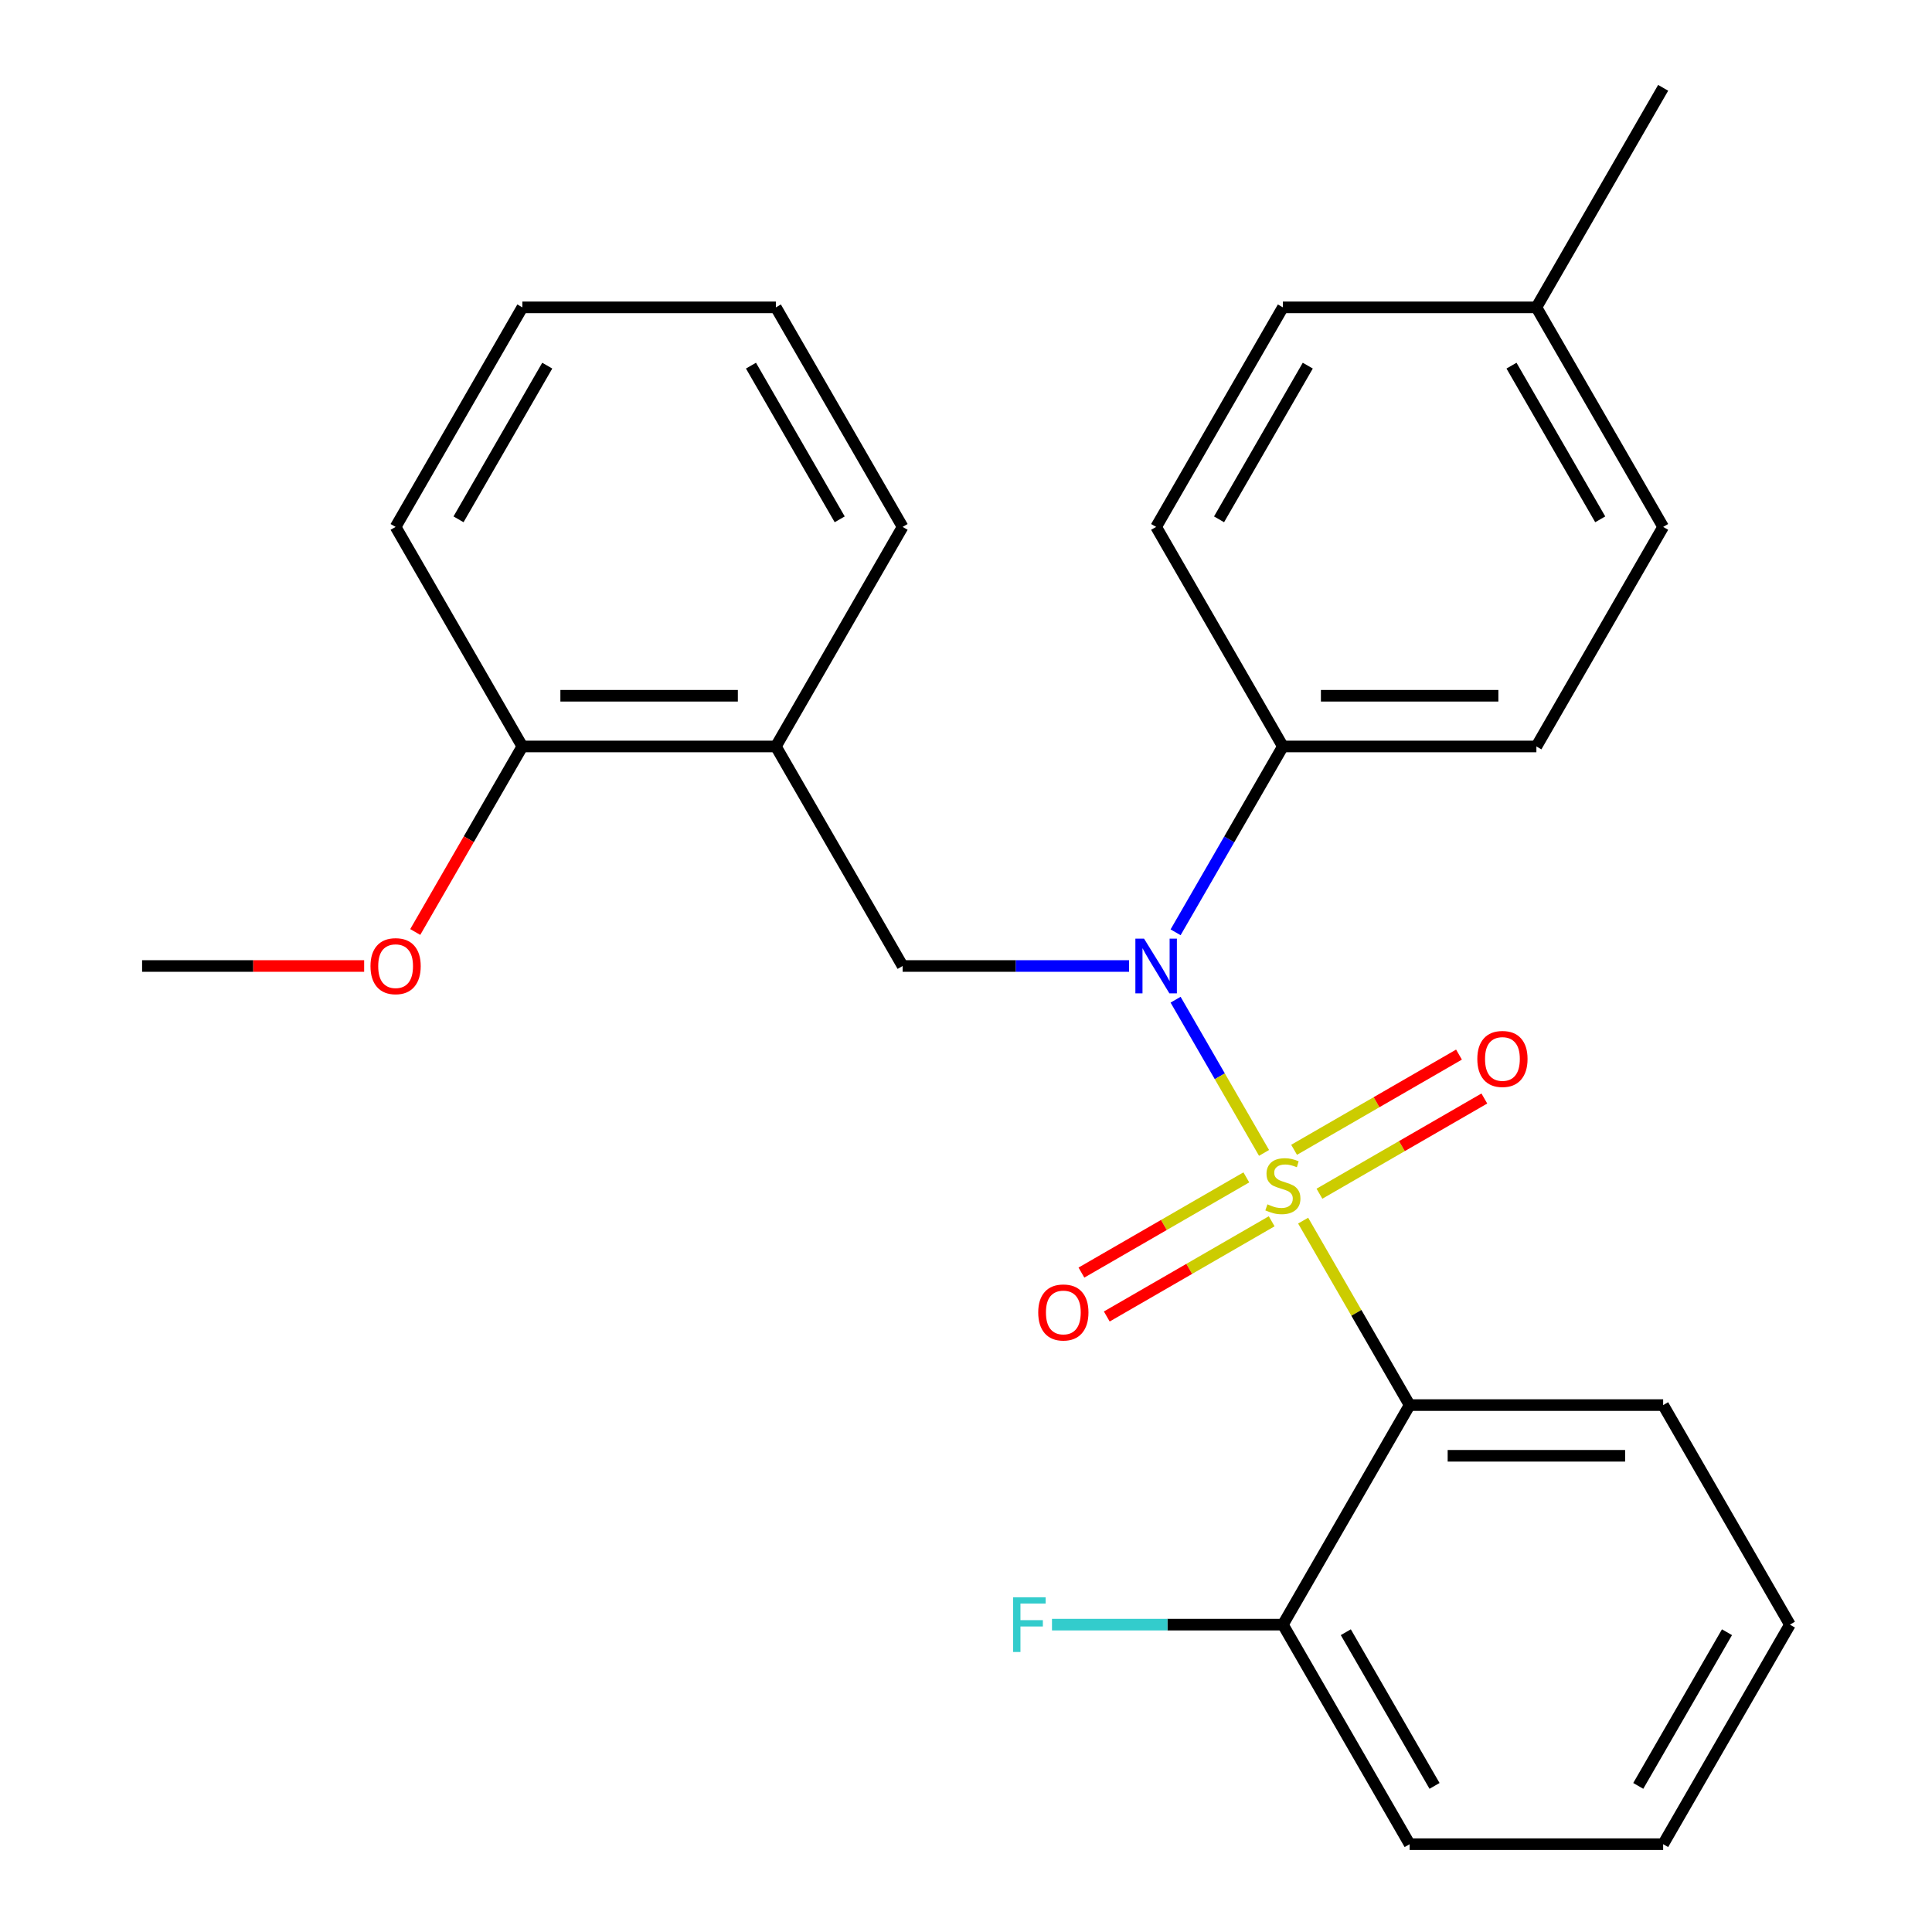 <?xml version='1.0' encoding='iso-8859-1'?>
<svg version='1.1' baseProfile='full'
              xmlns='http://www.w3.org/2000/svg'
                      xmlns:rdkit='http://www.rdkit.org/xml'
                      xmlns:xlink='http://www.w3.org/1999/xlink'
                  xml:space='preserve'
width='1000px' height='1000px' viewBox='0 0 1000 1000'>
<!-- END OF HEADER -->
<rect style='opacity:1.0;fill:#FFFFFF;stroke:none' width='1000' height='1000' x='0' y='0'> </rect>
<path class='bond-0' d='M 467.196,500 L 401.588,386.364' style='fill:none;fill-rule:evenodd;stroke:#000000;stroke-width:6px;stroke-linecap:butt;stroke-linejoin:miter;stroke-opacity:1' />
<path class='bond-1' d='M 467.196,500 L 525.794,500' style='fill:none;fill-rule:evenodd;stroke:#000000;stroke-width:6px;stroke-linecap:butt;stroke-linejoin:miter;stroke-opacity:1' />
<path class='bond-1' d='M 525.794,500 L 584.392,500' style='fill:none;fill-rule:evenodd;stroke:#0000FF;stroke-width:6px;stroke-linecap:butt;stroke-linejoin:miter;stroke-opacity:1' />
<path class='bond-2' d='M 608.481,482.56 L 636.251,434.462' style='fill:none;fill-rule:evenodd;stroke:#0000FF;stroke-width:6px;stroke-linecap:butt;stroke-linejoin:miter;stroke-opacity:1' />
<path class='bond-2' d='M 636.251,434.462 L 664.02,386.364' style='fill:none;fill-rule:evenodd;stroke:#000000;stroke-width:6px;stroke-linecap:butt;stroke-linejoin:miter;stroke-opacity:1' />
<path class='bond-3' d='M 608.481,517.44 L 631.373,557.09' style='fill:none;fill-rule:evenodd;stroke:#0000FF;stroke-width:6px;stroke-linecap:butt;stroke-linejoin:miter;stroke-opacity:1' />
<path class='bond-3' d='M 631.373,557.09 L 654.265,596.739' style='fill:none;fill-rule:evenodd;stroke:#CCCC00;stroke-width:6px;stroke-linecap:butt;stroke-linejoin:miter;stroke-opacity:1' />
<path class='bond-4' d='M 926.452,840.909 L 860.844,954.545' style='fill:none;fill-rule:evenodd;stroke:#000000;stroke-width:6px;stroke-linecap:butt;stroke-linejoin:miter;stroke-opacity:1' />
<path class='bond-4' d='M 893.883,844.833 L 847.958,924.378' style='fill:none;fill-rule:evenodd;stroke:#000000;stroke-width:6px;stroke-linecap:butt;stroke-linejoin:miter;stroke-opacity:1' />
<path class='bond-5' d='M 926.452,840.909 L 860.844,727.273' style='fill:none;fill-rule:evenodd;stroke:#000000;stroke-width:6px;stroke-linecap:butt;stroke-linejoin:miter;stroke-opacity:1' />
<path class='bond-6' d='M 682.941,617.864 L 725.617,593.225' style='fill:none;fill-rule:evenodd;stroke:#CCCC00;stroke-width:6px;stroke-linecap:butt;stroke-linejoin:miter;stroke-opacity:1' />
<path class='bond-6' d='M 725.617,593.225 L 768.294,568.586' style='fill:none;fill-rule:evenodd;stroke:#FF0000;stroke-width:6px;stroke-linecap:butt;stroke-linejoin:miter;stroke-opacity:1' />
<path class='bond-6' d='M 669.82,595.136 L 712.496,570.497' style='fill:none;fill-rule:evenodd;stroke:#CCCC00;stroke-width:6px;stroke-linecap:butt;stroke-linejoin:miter;stroke-opacity:1' />
<path class='bond-6' d='M 712.496,570.497 L 755.172,545.858' style='fill:none;fill-rule:evenodd;stroke:#FF0000;stroke-width:6px;stroke-linecap:butt;stroke-linejoin:miter;stroke-opacity:1' />
<path class='bond-7' d='M 645.099,609.409 L 602.423,634.048' style='fill:none;fill-rule:evenodd;stroke:#CCCC00;stroke-width:6px;stroke-linecap:butt;stroke-linejoin:miter;stroke-opacity:1' />
<path class='bond-7' d='M 602.423,634.048 L 559.746,658.687' style='fill:none;fill-rule:evenodd;stroke:#FF0000;stroke-width:6px;stroke-linecap:butt;stroke-linejoin:miter;stroke-opacity:1' />
<path class='bond-7' d='M 658.22,632.136 L 615.544,656.775' style='fill:none;fill-rule:evenodd;stroke:#CCCC00;stroke-width:6px;stroke-linecap:butt;stroke-linejoin:miter;stroke-opacity:1' />
<path class='bond-7' d='M 615.544,656.775 L 572.868,681.414' style='fill:none;fill-rule:evenodd;stroke:#FF0000;stroke-width:6px;stroke-linecap:butt;stroke-linejoin:miter;stroke-opacity:1' />
<path class='bond-8' d='M 674.505,631.797 L 702.066,679.535' style='fill:none;fill-rule:evenodd;stroke:#CCCC00;stroke-width:6px;stroke-linecap:butt;stroke-linejoin:miter;stroke-opacity:1' />
<path class='bond-8' d='M 702.066,679.535 L 729.628,727.273' style='fill:none;fill-rule:evenodd;stroke:#000000;stroke-width:6px;stroke-linecap:butt;stroke-linejoin:miter;stroke-opacity:1' />
<path class='bond-9' d='M 860.844,954.545 L 729.628,954.545' style='fill:none;fill-rule:evenodd;stroke:#000000;stroke-width:6px;stroke-linecap:butt;stroke-linejoin:miter;stroke-opacity:1' />
<path class='bond-10' d='M 729.628,954.545 L 664.02,840.909' style='fill:none;fill-rule:evenodd;stroke:#000000;stroke-width:6px;stroke-linecap:butt;stroke-linejoin:miter;stroke-opacity:1' />
<path class='bond-10' d='M 742.514,924.378 L 696.588,844.833' style='fill:none;fill-rule:evenodd;stroke:#000000;stroke-width:6px;stroke-linecap:butt;stroke-linejoin:miter;stroke-opacity:1' />
<path class='bond-11' d='M 664.02,840.909 L 729.628,727.273' style='fill:none;fill-rule:evenodd;stroke:#000000;stroke-width:6px;stroke-linecap:butt;stroke-linejoin:miter;stroke-opacity:1' />
<path class='bond-12' d='M 664.02,840.909 L 604.262,840.909' style='fill:none;fill-rule:evenodd;stroke:#000000;stroke-width:6px;stroke-linecap:butt;stroke-linejoin:miter;stroke-opacity:1' />
<path class='bond-12' d='M 604.262,840.909 L 544.504,840.909' style='fill:none;fill-rule:evenodd;stroke:#33CCCC;stroke-width:6px;stroke-linecap:butt;stroke-linejoin:miter;stroke-opacity:1' />
<path class='bond-13' d='M 664.02,386.364 L 598.412,272.727' style='fill:none;fill-rule:evenodd;stroke:#000000;stroke-width:6px;stroke-linecap:butt;stroke-linejoin:miter;stroke-opacity:1' />
<path class='bond-14' d='M 664.02,386.364 L 795.236,386.364' style='fill:none;fill-rule:evenodd;stroke:#000000;stroke-width:6px;stroke-linecap:butt;stroke-linejoin:miter;stroke-opacity:1' />
<path class='bond-14' d='M 683.702,360.12 L 775.554,360.12' style='fill:none;fill-rule:evenodd;stroke:#000000;stroke-width:6px;stroke-linecap:butt;stroke-linejoin:miter;stroke-opacity:1' />
<path class='bond-15' d='M 795.236,159.091 L 860.844,272.727' style='fill:none;fill-rule:evenodd;stroke:#000000;stroke-width:6px;stroke-linecap:butt;stroke-linejoin:miter;stroke-opacity:1' />
<path class='bond-15' d='M 782.35,189.258 L 828.275,268.803' style='fill:none;fill-rule:evenodd;stroke:#000000;stroke-width:6px;stroke-linecap:butt;stroke-linejoin:miter;stroke-opacity:1' />
<path class='bond-16' d='M 795.236,159.091 L 860.844,45.455' style='fill:none;fill-rule:evenodd;stroke:#000000;stroke-width:6px;stroke-linecap:butt;stroke-linejoin:miter;stroke-opacity:1' />
<path class='bond-17' d='M 795.236,159.091 L 664.02,159.091' style='fill:none;fill-rule:evenodd;stroke:#000000;stroke-width:6px;stroke-linecap:butt;stroke-linejoin:miter;stroke-opacity:1' />
<path class='bond-18' d='M 598.412,272.727 L 664.02,159.091' style='fill:none;fill-rule:evenodd;stroke:#000000;stroke-width:6px;stroke-linecap:butt;stroke-linejoin:miter;stroke-opacity:1' />
<path class='bond-18' d='M 630.98,268.803 L 676.906,189.258' style='fill:none;fill-rule:evenodd;stroke:#000000;stroke-width:6px;stroke-linecap:butt;stroke-linejoin:miter;stroke-opacity:1' />
<path class='bond-19' d='M 401.588,386.364 L 270.372,386.364' style='fill:none;fill-rule:evenodd;stroke:#000000;stroke-width:6px;stroke-linecap:butt;stroke-linejoin:miter;stroke-opacity:1' />
<path class='bond-19' d='M 381.906,360.12 L 290.054,360.12' style='fill:none;fill-rule:evenodd;stroke:#000000;stroke-width:6px;stroke-linecap:butt;stroke-linejoin:miter;stroke-opacity:1' />
<path class='bond-20' d='M 401.588,386.364 L 467.196,272.727' style='fill:none;fill-rule:evenodd;stroke:#000000;stroke-width:6px;stroke-linecap:butt;stroke-linejoin:miter;stroke-opacity:1' />
<path class='bond-21' d='M 270.372,386.364 L 242.649,434.382' style='fill:none;fill-rule:evenodd;stroke:#000000;stroke-width:6px;stroke-linecap:butt;stroke-linejoin:miter;stroke-opacity:1' />
<path class='bond-21' d='M 242.649,434.382 L 214.926,482.4' style='fill:none;fill-rule:evenodd;stroke:#FF0000;stroke-width:6px;stroke-linecap:butt;stroke-linejoin:miter;stroke-opacity:1' />
<path class='bond-22' d='M 270.372,386.364 L 204.764,272.727' style='fill:none;fill-rule:evenodd;stroke:#000000;stroke-width:6px;stroke-linecap:butt;stroke-linejoin:miter;stroke-opacity:1' />
<path class='bond-23' d='M 188.484,500 L 131.016,500' style='fill:none;fill-rule:evenodd;stroke:#FF0000;stroke-width:6px;stroke-linecap:butt;stroke-linejoin:miter;stroke-opacity:1' />
<path class='bond-23' d='M 131.016,500 L 73.548,500' style='fill:none;fill-rule:evenodd;stroke:#000000;stroke-width:6px;stroke-linecap:butt;stroke-linejoin:miter;stroke-opacity:1' />
<path class='bond-24' d='M 467.196,272.727 L 401.588,159.091' style='fill:none;fill-rule:evenodd;stroke:#000000;stroke-width:6px;stroke-linecap:butt;stroke-linejoin:miter;stroke-opacity:1' />
<path class='bond-24' d='M 434.628,268.803 L 388.702,189.258' style='fill:none;fill-rule:evenodd;stroke:#000000;stroke-width:6px;stroke-linecap:butt;stroke-linejoin:miter;stroke-opacity:1' />
<path class='bond-25' d='M 204.764,272.727 L 270.372,159.091' style='fill:none;fill-rule:evenodd;stroke:#000000;stroke-width:6px;stroke-linecap:butt;stroke-linejoin:miter;stroke-opacity:1' />
<path class='bond-25' d='M 237.333,268.803 L 283.258,189.258' style='fill:none;fill-rule:evenodd;stroke:#000000;stroke-width:6px;stroke-linecap:butt;stroke-linejoin:miter;stroke-opacity:1' />
<path class='bond-26' d='M 401.588,159.091 L 270.372,159.091' style='fill:none;fill-rule:evenodd;stroke:#000000;stroke-width:6px;stroke-linecap:butt;stroke-linejoin:miter;stroke-opacity:1' />
<path class='bond-27' d='M 795.236,386.364 L 860.844,272.727' style='fill:none;fill-rule:evenodd;stroke:#000000;stroke-width:6px;stroke-linecap:butt;stroke-linejoin:miter;stroke-opacity:1' />
<path class='bond-28' d='M 729.628,727.273 L 860.844,727.273' style='fill:none;fill-rule:evenodd;stroke:#000000;stroke-width:6px;stroke-linecap:butt;stroke-linejoin:miter;stroke-opacity:1' />
<path class='bond-28' d='M 749.31,753.516 L 841.162,753.516' style='fill:none;fill-rule:evenodd;stroke:#000000;stroke-width:6px;stroke-linecap:butt;stroke-linejoin:miter;stroke-opacity:1' />
<path  class='atom-1' d='M 592.152 485.84
L 601.432 500.84
Q 602.352 502.32, 603.832 505
Q 605.312 507.68, 605.392 507.84
L 605.392 485.84
L 609.152 485.84
L 609.152 514.16
L 605.272 514.16
L 595.312 497.76
Q 594.152 495.84, 592.912 493.64
Q 591.712 491.44, 591.352 490.76
L 591.352 514.16
L 587.672 514.16
L 587.672 485.84
L 592.152 485.84
' fill='#0000FF'/>
<path  class='atom-3' d='M 656.02 623.356
Q 656.34 623.476, 657.66 624.036
Q 658.98 624.596, 660.42 624.956
Q 661.9 625.276, 663.34 625.276
Q 666.02 625.276, 667.58 623.996
Q 669.14 622.676, 669.14 620.396
Q 669.14 618.836, 668.34 617.876
Q 667.58 616.916, 666.38 616.396
Q 665.18 615.876, 663.18 615.276
Q 660.66 614.516, 659.14 613.796
Q 657.66 613.076, 656.58 611.556
Q 655.54 610.036, 655.54 607.476
Q 655.54 603.916, 657.94 601.716
Q 660.38 599.516, 665.18 599.516
Q 668.46 599.516, 672.18 601.076
L 671.26 604.156
Q 667.86 602.756, 665.3 602.756
Q 662.54 602.756, 661.02 603.916
Q 659.5 605.036, 659.54 606.996
Q 659.54 608.516, 660.3 609.436
Q 661.1 610.356, 662.22 610.876
Q 663.38 611.396, 665.3 611.996
Q 667.86 612.796, 669.38 613.596
Q 670.9 614.396, 671.98 616.036
Q 673.1 617.636, 673.1 620.396
Q 673.1 624.316, 670.46 626.436
Q 667.86 628.516, 663.5 628.516
Q 660.98 628.516, 659.06 627.956
Q 657.18 627.436, 654.94 626.516
L 656.02 623.356
' fill='#CCCC00'/>
<path  class='atom-4' d='M 764.656 548.108
Q 764.656 541.308, 768.016 537.508
Q 771.376 533.708, 777.656 533.708
Q 783.936 533.708, 787.296 537.508
Q 790.656 541.308, 790.656 548.108
Q 790.656 554.988, 787.256 558.908
Q 783.856 562.788, 777.656 562.788
Q 771.416 562.788, 768.016 558.908
Q 764.656 555.028, 764.656 548.108
M 777.656 559.588
Q 781.976 559.588, 784.296 556.708
Q 786.656 553.788, 786.656 548.108
Q 786.656 542.548, 784.296 539.748
Q 781.976 536.908, 777.656 536.908
Q 773.336 536.908, 770.976 539.708
Q 768.656 542.508, 768.656 548.108
Q 768.656 553.828, 770.976 556.708
Q 773.336 559.588, 777.656 559.588
' fill='#FF0000'/>
<path  class='atom-5' d='M 537.384 679.324
Q 537.384 672.524, 540.744 668.724
Q 544.104 664.924, 550.384 664.924
Q 556.664 664.924, 560.024 668.724
Q 563.384 672.524, 563.384 679.324
Q 563.384 686.204, 559.984 690.124
Q 556.584 694.004, 550.384 694.004
Q 544.144 694.004, 540.744 690.124
Q 537.384 686.244, 537.384 679.324
M 550.384 690.804
Q 554.704 690.804, 557.024 687.924
Q 559.384 685.004, 559.384 679.324
Q 559.384 673.764, 557.024 670.964
Q 554.704 668.124, 550.384 668.124
Q 546.064 668.124, 543.704 670.924
Q 541.384 673.724, 541.384 679.324
Q 541.384 685.044, 543.704 687.924
Q 546.064 690.804, 550.384 690.804
' fill='#FF0000'/>
<path  class='atom-14' d='M 191.764 500.08
Q 191.764 493.28, 195.124 489.48
Q 198.484 485.68, 204.764 485.68
Q 211.044 485.68, 214.404 489.48
Q 217.764 493.28, 217.764 500.08
Q 217.764 506.96, 214.364 510.88
Q 210.964 514.76, 204.764 514.76
Q 198.524 514.76, 195.124 510.88
Q 191.764 507, 191.764 500.08
M 204.764 511.56
Q 209.084 511.56, 211.404 508.68
Q 213.764 505.76, 213.764 500.08
Q 213.764 494.52, 211.404 491.72
Q 209.084 488.88, 204.764 488.88
Q 200.444 488.88, 198.084 491.68
Q 195.764 494.48, 195.764 500.08
Q 195.764 505.8, 198.084 508.68
Q 200.444 511.56, 204.764 511.56
' fill='#FF0000'/>
<path  class='atom-26' d='M 524.384 826.749
L 541.224 826.749
L 541.224 829.989
L 528.184 829.989
L 528.184 838.589
L 539.784 838.589
L 539.784 841.869
L 528.184 841.869
L 528.184 855.069
L 524.384 855.069
L 524.384 826.749
' fill='#33CCCC'/>
</svg>
